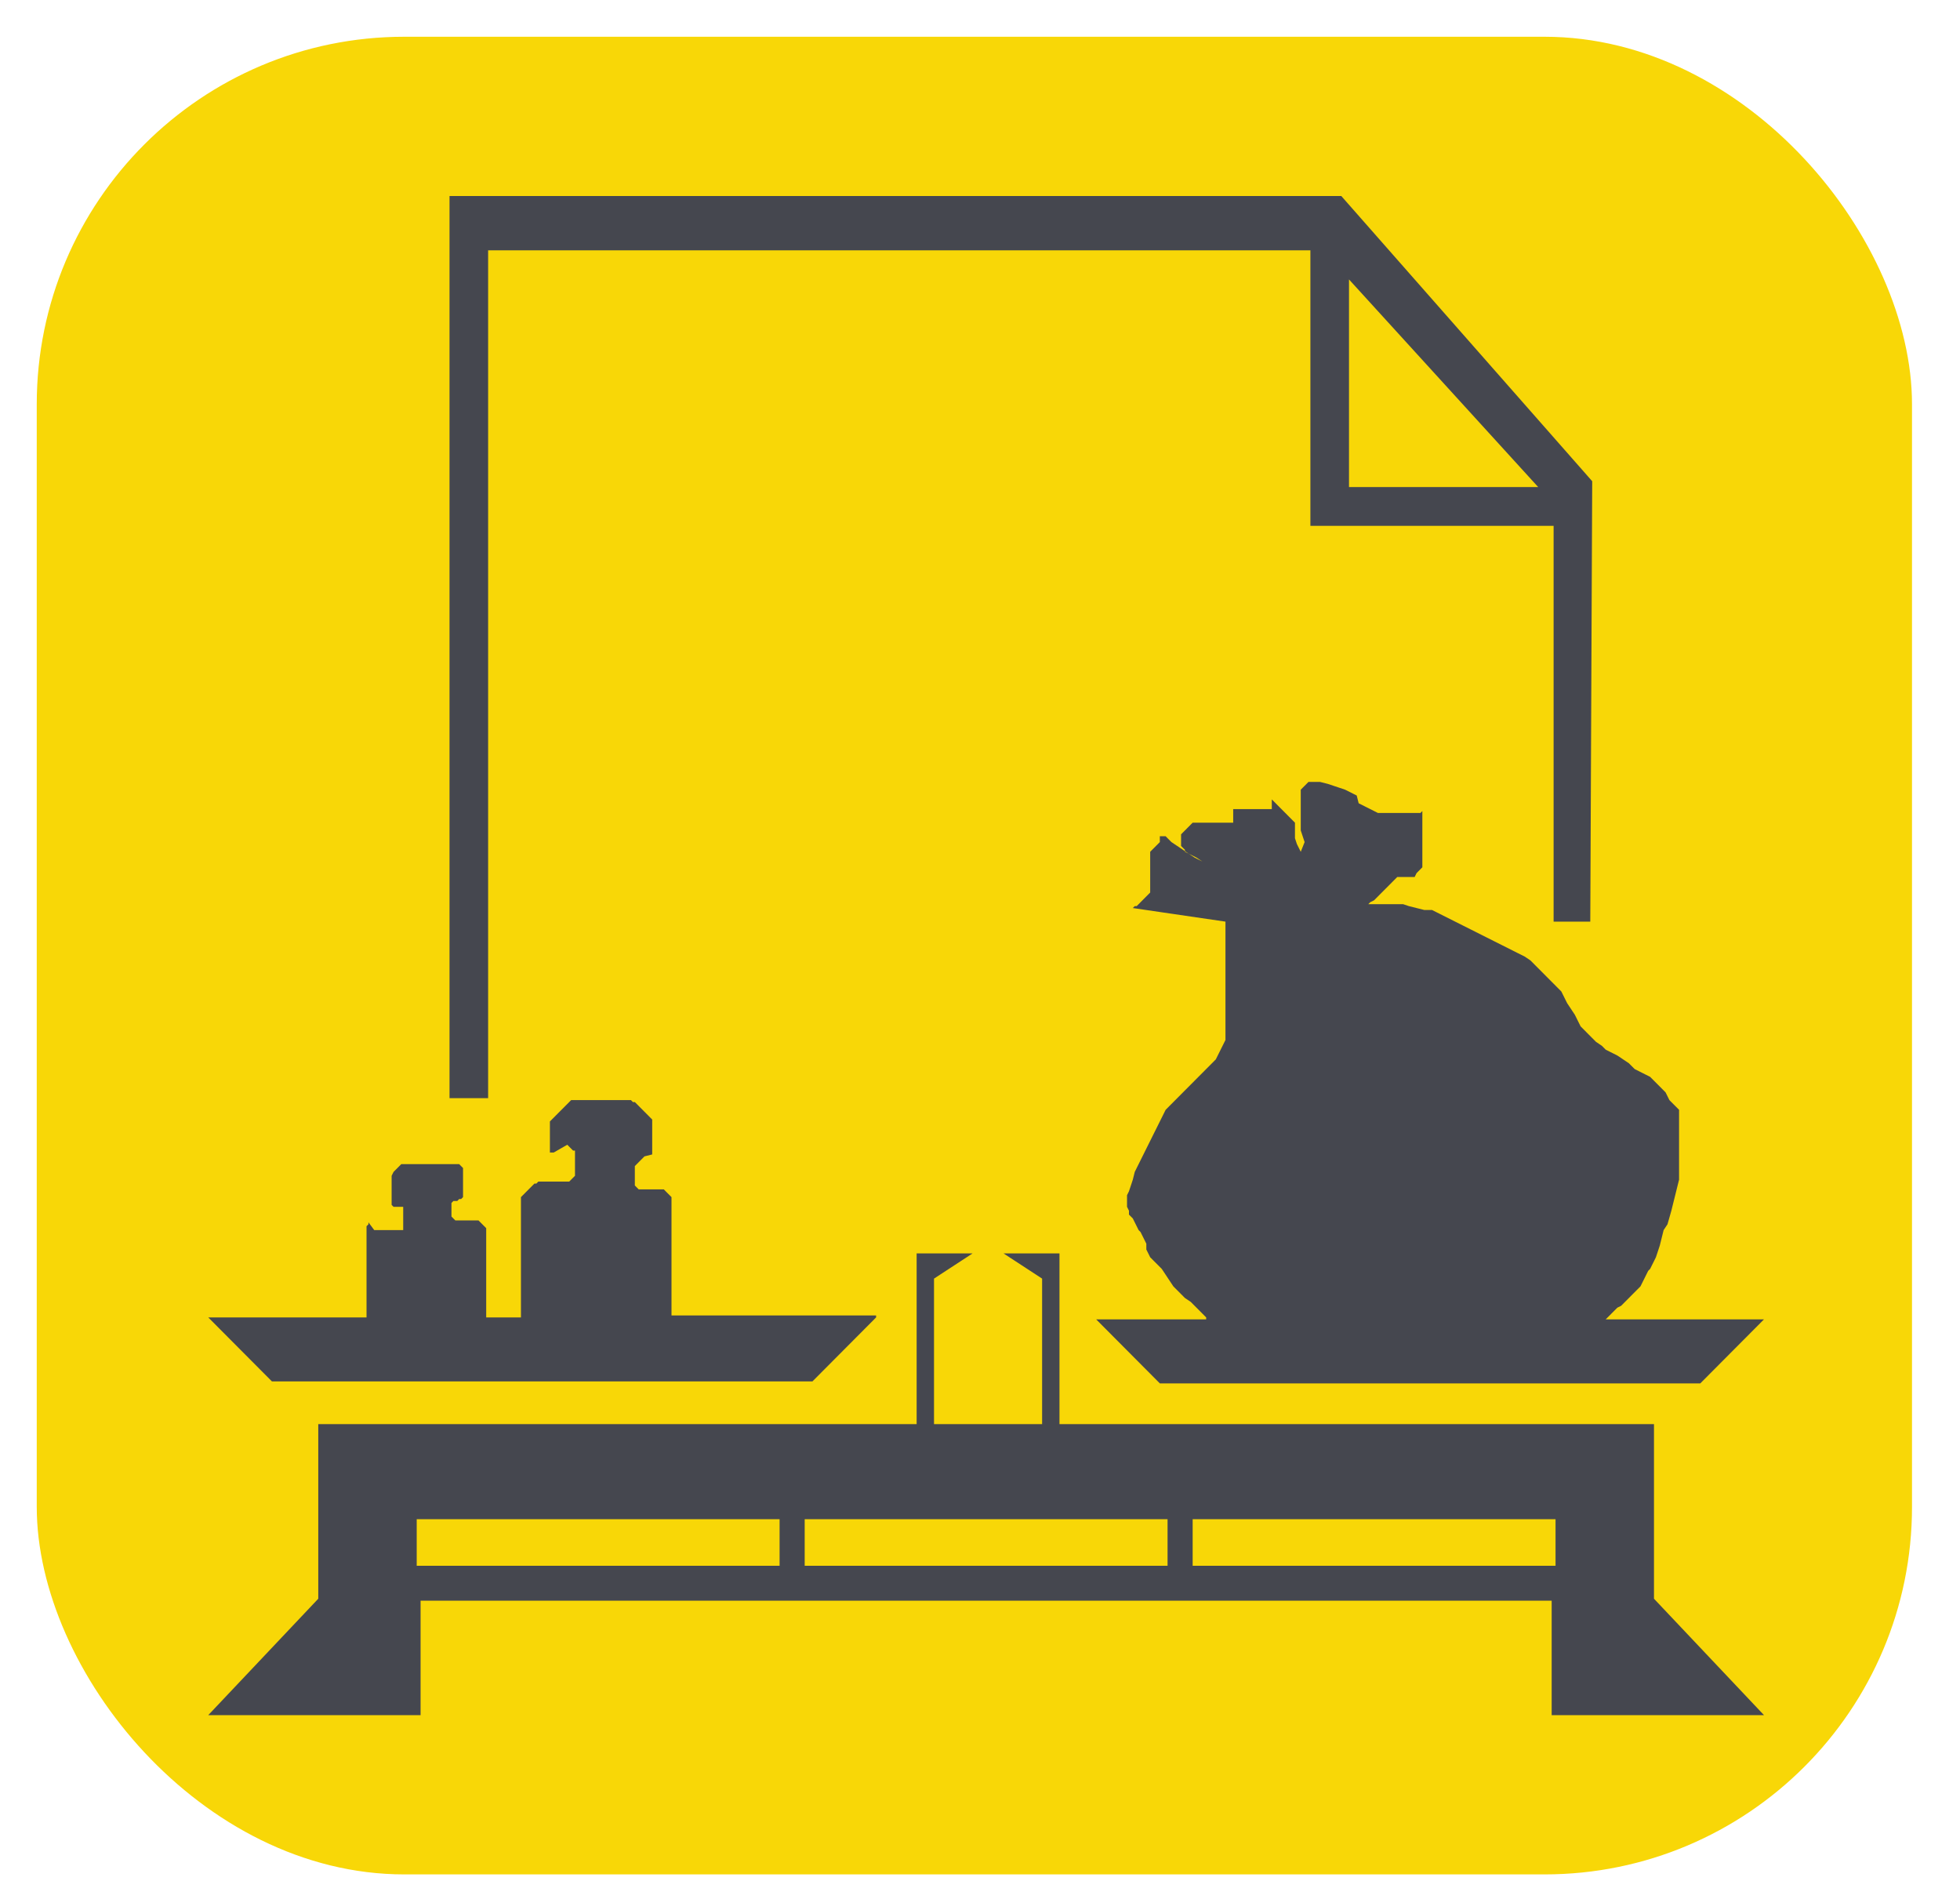 <svg width="160" height="155" viewBox="0 0 160 155" fill="none" xmlns="http://www.w3.org/2000/svg">
<g clip-path="url(#clip0_4196_120)">
<rect x="3" y="3" width="153.082" height="150" rx="30" fill="#F8D707"/>
<path fill-rule="evenodd" clip-rule="evenodd" d="M98.463 107.535L98.148 107.218L97.675 106.743L97.202 106.268L96.73 105.951L96.257 105.476L95.784 105.001L95.469 104.526L95.154 104.051L94.839 103.576L94.524 103.259L94.208 102.943L93.893 102.626L93.736 102.309L93.578 101.992V101.517L93.421 101.201L93.263 100.884L93.106 100.567L92.948 100.409L92.79 100.092L92.633 99.775L92.475 99.459L92.318 99.3L92.16 99.142V98.983V98.825L92.002 98.508V98.192V98.033V97.875V97.716V97.558L92.16 97.241L92.318 96.766L92.475 96.291L92.633 95.658L92.948 95.024L93.263 94.391L93.578 93.757L93.893 93.124L94.051 92.807L94.208 92.49L94.366 92.174L94.524 91.857L94.681 91.54L94.839 91.224L94.996 90.907L95.154 90.59L95.311 90.432L95.469 90.273L95.626 90.115L95.784 89.957L95.942 89.798L96.099 89.64L96.257 89.481L96.414 89.323L96.73 89.006L97.045 88.69L97.36 88.373L97.675 88.056L97.832 87.898L97.99 87.74L98.148 87.581L98.305 87.423L98.463 87.264L98.62 87.106L98.778 86.948L98.936 86.789L99.093 86.631L99.251 86.472L99.408 86.156L99.566 85.839L99.723 85.522L99.881 85.206L100.038 84.889V84.572V84.255V83.939V83.622V83.147V82.513V81.88V81.246V80.613V79.98V79.346V78.713V78.079V77.446V76.971V76.496V76.02V75.704V75.387V75.229L92.475 74.12L92.633 73.962H92.79L92.948 73.803L93.106 73.645L93.263 73.487L93.421 73.328L93.578 73.17L93.736 73.011L93.893 72.853V72.695V72.536V72.378V72.22V72.061V71.903V71.745V71.586V71.269V70.953V70.636V70.319V70.161V70.003V69.844V69.686V69.528L94.051 69.369L94.208 69.211L94.366 69.052L94.524 68.894L94.681 68.736V68.577V68.419V68.26H94.839H94.996H95.154L95.311 68.419L95.469 68.577L95.626 68.736L96.099 69.052L96.572 69.369L97.045 69.686L97.517 70.003L97.832 70.161L98.148 70.319L97.675 70.003L97.36 69.844L97.045 69.686L96.73 69.528L96.414 69.211L97.517 70.319L97.36 70.161L97.202 70.003L97.045 69.844L96.887 69.686L96.73 69.528V69.369L96.572 69.211L96.414 69.052V68.894V68.736V68.577V68.419V68.26V68.102L96.572 67.944L96.73 67.785L96.887 67.627L97.045 67.469L97.202 67.31L97.36 67.152H97.517H97.675H97.832H97.99H98.148H98.305H98.463H98.778H99.093H99.408H99.723H100.038H100.196H100.511H100.669V66.994V66.835V66.677V66.519V66.36V66.202V66.043H100.826H100.984H101.141H101.299H101.457H101.614H101.772H101.929H102.087H102.244H102.402H102.56H102.717H102.875H103.19H103.347H103.505H103.663H103.82V65.885V65.727V65.568V65.41V65.252L103.978 65.41L104.135 65.568L104.293 65.727L104.45 65.885L104.608 66.043L104.766 66.202L104.923 66.36L105.081 66.519L105.238 66.677L105.396 66.835L105.553 66.994L105.711 67.152V67.31V67.469V67.627V67.785V67.944V68.102V68.26V68.419L105.868 68.894L106.026 69.211L106.184 69.528L106.499 68.736L106.341 68.26L106.184 67.785V67.469V67.152V66.835V66.519V66.202V65.885V65.568V65.252V64.935V64.776V64.618V64.46L106.341 64.301L106.499 64.143L106.656 63.985L106.814 63.826H106.971H107.129H107.444H107.759L108.39 63.985L108.862 64.143L109.335 64.301L109.808 64.46L110.123 64.618L110.438 64.776L110.753 64.935L110.911 65.568L111.226 65.727L111.541 65.885L111.856 66.043L112.171 66.202L112.486 66.36H112.801H112.959H113.117H113.274H113.432H113.747H114.062H114.377H114.692H114.85H115.007H115.165H115.323H115.48H115.638H115.795H115.953L116.11 66.202V66.36V66.677V66.994V67.31V67.627V67.944V68.419V68.736V69.052V69.369V69.528V69.686V69.844V70.003V70.161V70.319V70.478V70.636V70.794L115.953 70.953L115.795 71.111L115.638 71.269L115.48 71.586H114.062L113.747 71.903L113.432 72.22L113.117 72.536L112.801 72.853L112.486 73.17L112.171 73.487L111.856 73.645L111.699 73.803H111.856H112.014H112.486H112.801H113.117H113.589H114.062H114.535L115.007 73.962L115.638 74.12L116.268 74.278H116.583H116.898L117.213 74.437L117.529 74.595L117.844 74.754L118.159 74.912L118.474 75.07L118.789 75.229L119.419 75.545L120.05 75.862L120.68 76.179L121.31 76.496L121.94 76.812L122.571 77.129L123.201 77.446L123.831 77.763L124.462 78.079L124.934 78.396L125.407 78.871L125.88 79.346L126.037 79.504L126.195 79.663L126.352 79.821L126.51 79.98L126.667 80.138L126.825 80.296L126.983 80.455L127.14 80.613L127.455 80.93L127.613 81.246L127.77 81.563L127.928 81.88L128.243 82.355L128.558 82.83L128.716 83.147L128.873 83.464L129.031 83.78L129.346 84.097L129.661 84.414L129.976 84.731L130.292 85.047L130.764 85.364L131.079 85.681L131.395 85.839L131.71 85.997L132.025 86.156L132.498 86.472L132.97 86.789L133.128 86.948L133.285 87.106L133.443 87.264L133.758 87.423L134.073 87.581L134.388 87.74L134.703 87.898L135.019 88.215L135.334 88.531L135.649 88.848L135.964 89.165L136.122 89.481L136.279 89.798L136.437 89.957L136.594 90.115L136.752 90.273L136.909 90.432L137.067 90.59V90.748V90.907V91.065V91.224V91.382V91.54V92.015V92.49V92.966V93.441V93.916V94.391V94.707V95.024V95.341V95.658V95.975V96.291L136.909 96.925L136.752 97.558L136.594 98.192L136.437 98.825L136.122 99.934L135.806 100.409L135.649 101.042L135.491 101.676L135.334 102.151L135.176 102.626L135.019 102.943L134.861 103.259L134.703 103.576L134.546 103.734L134.388 104.051L134.231 104.368L134.073 104.685L133.916 105.001L133.6 105.318L133.285 105.635L132.97 105.951L132.655 106.268L132.34 106.585L132.025 106.743L131.71 107.06L131.395 107.377L131.079 107.693H144L138.8 112.92H94.681L89.481 107.693H98.463V107.535ZM125.565 39.755L110.123 22.81V39.755H125.565ZM106.971 20.434V42.922H126.825V75.229H129.819L129.976 39.28L109.493 16H36.696V89.64H39.847V20.434H106.971ZM71.519 107.535L66.319 112.761H22.2L17 107.535H29.921V107.377V106.743V106.11V105.476V104.843V104.209V103.576V102.943V102.467V101.992V101.676V101.359V101.201V101.042V100.884V100.725V100.567V100.409V100.25V100.092L30.078 99.934V99.775L30.551 100.409H30.708H30.866H31.181H31.339H31.496H31.654H31.811H31.969H32.127H32.284H32.442H32.599H32.757H32.914V100.25V100.092V99.934V99.775V99.617V99.459V99.3V99.142V98.983V98.825V98.667V98.508H32.757H32.599H32.442H32.284H32.127L31.969 98.35V98.192V98.033V97.875V97.716V97.558V97.4V97.241V97.083V96.925V96.766V96.608V96.45V96.291V96.133V95.975L32.127 95.658L32.284 95.499L32.442 95.341L32.599 95.183L32.757 95.024H32.914H33.072H33.23H33.387H33.545H33.702H33.86H34.017H34.175H34.333H34.49H34.648H34.805H34.963H35.12H35.278H35.435H35.593H35.751H35.908H36.066H36.223H36.381H36.538H36.696H36.854H37.011H37.169H37.326H37.484L37.641 95.183L37.799 95.341V95.499V95.658V95.816V95.975V96.133V96.291V96.45V96.608V96.766V96.925V97.083V97.241V97.4V97.558V97.241V97.4V97.558V97.716L37.641 97.875H37.484L37.326 98.033H37.169H37.011L36.854 98.192V98.825V98.983V99.142V99.3L37.011 99.459L37.169 99.617H37.326H37.484H37.641H37.799H37.957H38.114H38.272H38.429H38.587H38.744H38.902H39.06L39.217 99.775L39.375 99.934L39.532 100.092L39.69 100.25V100.409V100.567V100.725V100.884V101.042V101.201V101.359V101.517V101.992V102.467V102.943V103.576V104.209V104.843V105.476V106.11V106.743V107.377V107.535H42.526V107.218V106.585V105.793V105.001V104.209V103.418V102.626V101.834V101.201V100.409V99.775V99.3V98.983V98.825V98.667V98.508V98.35V98.192V98.033V97.875V97.716L42.684 97.558L42.841 97.4L42.999 97.241L43.156 97.083L43.314 96.925L43.471 96.766L43.629 96.608H43.787L43.944 96.45H44.102H44.417H44.574H44.732H45.047H45.362H45.52H45.677H45.835H45.993H46.15H46.308H46.465L46.623 96.291L46.78 96.133L46.938 95.975V95.816V95.658V95.499V95.341V95.183V95.024V94.866V94.707V94.549V94.391V94.232V94.074V93.916H46.78L46.623 93.757L46.465 93.599L46.308 93.441L45.205 94.074H45.047H44.89V93.916V93.757V93.599V93.441V93.282V93.124V92.966V92.807V92.649V92.49V92.332V92.174V92.015V91.857V91.699V91.54L45.047 91.382L45.205 91.224L45.362 91.065L45.52 90.907L45.677 90.748L45.835 90.59L45.993 90.432L46.15 90.273L46.308 90.115L46.465 89.957L46.623 89.798H46.78H46.938H47.096H47.253H47.411H47.726H48.041H48.356H48.671H48.986H49.301H49.617H49.932H50.247H50.404H50.562H50.72H50.877H51.035H51.192H51.35H51.507L51.665 89.957H51.823L51.98 90.115L52.138 90.273L52.295 90.432L52.453 90.59L52.61 90.748L52.768 90.907L52.926 91.065L53.083 91.224L53.241 91.382V91.54V91.699V91.857V92.015V92.174V92.332V92.49V92.649V92.807V92.966V93.124V93.282V93.441V93.599V93.757V93.916V94.074V94.232L52.61 94.391L52.453 94.549L52.295 94.707L52.138 94.866L51.98 95.024L51.823 95.183V95.341V95.499V95.658V95.816V95.975V96.133V96.291V96.45V96.608V96.766L51.98 96.925L52.138 97.083H52.295H52.453H52.61H52.768H52.926H53.083H53.241H53.398H53.556H53.713H53.871H54.029H54.186L54.344 97.241L54.501 97.4L54.659 97.558L54.816 97.716V97.875V98.033V98.192V98.35V98.508V98.825V99.142V99.617V100.092V100.725V101.517V102.309V103.101V103.893V104.685V105.476V106.268V107.06V107.377H71.519V107.535ZM135.019 130.498V116.245H86.488V102.309H81.918L85.07 104.368V116.245H76.246V104.368L79.397 102.309H74.828V116.245H25.981V130.498L17 140H34.333V130.656H126.667V140H144L135.019 130.498ZM34.017 124.005H63.64V127.806H34.017V124.005ZM65.689 124.005H95.311V127.806H65.689V124.005ZM97.36 124.005H126.983V127.806H97.36V124.005Z" fill="#45474F"/>
</g>
<defs>
<clipPath id="clip0_4196_120">
<rect width="160" height="155" fill="white"/>
</clipPath>
</defs>
</svg>
